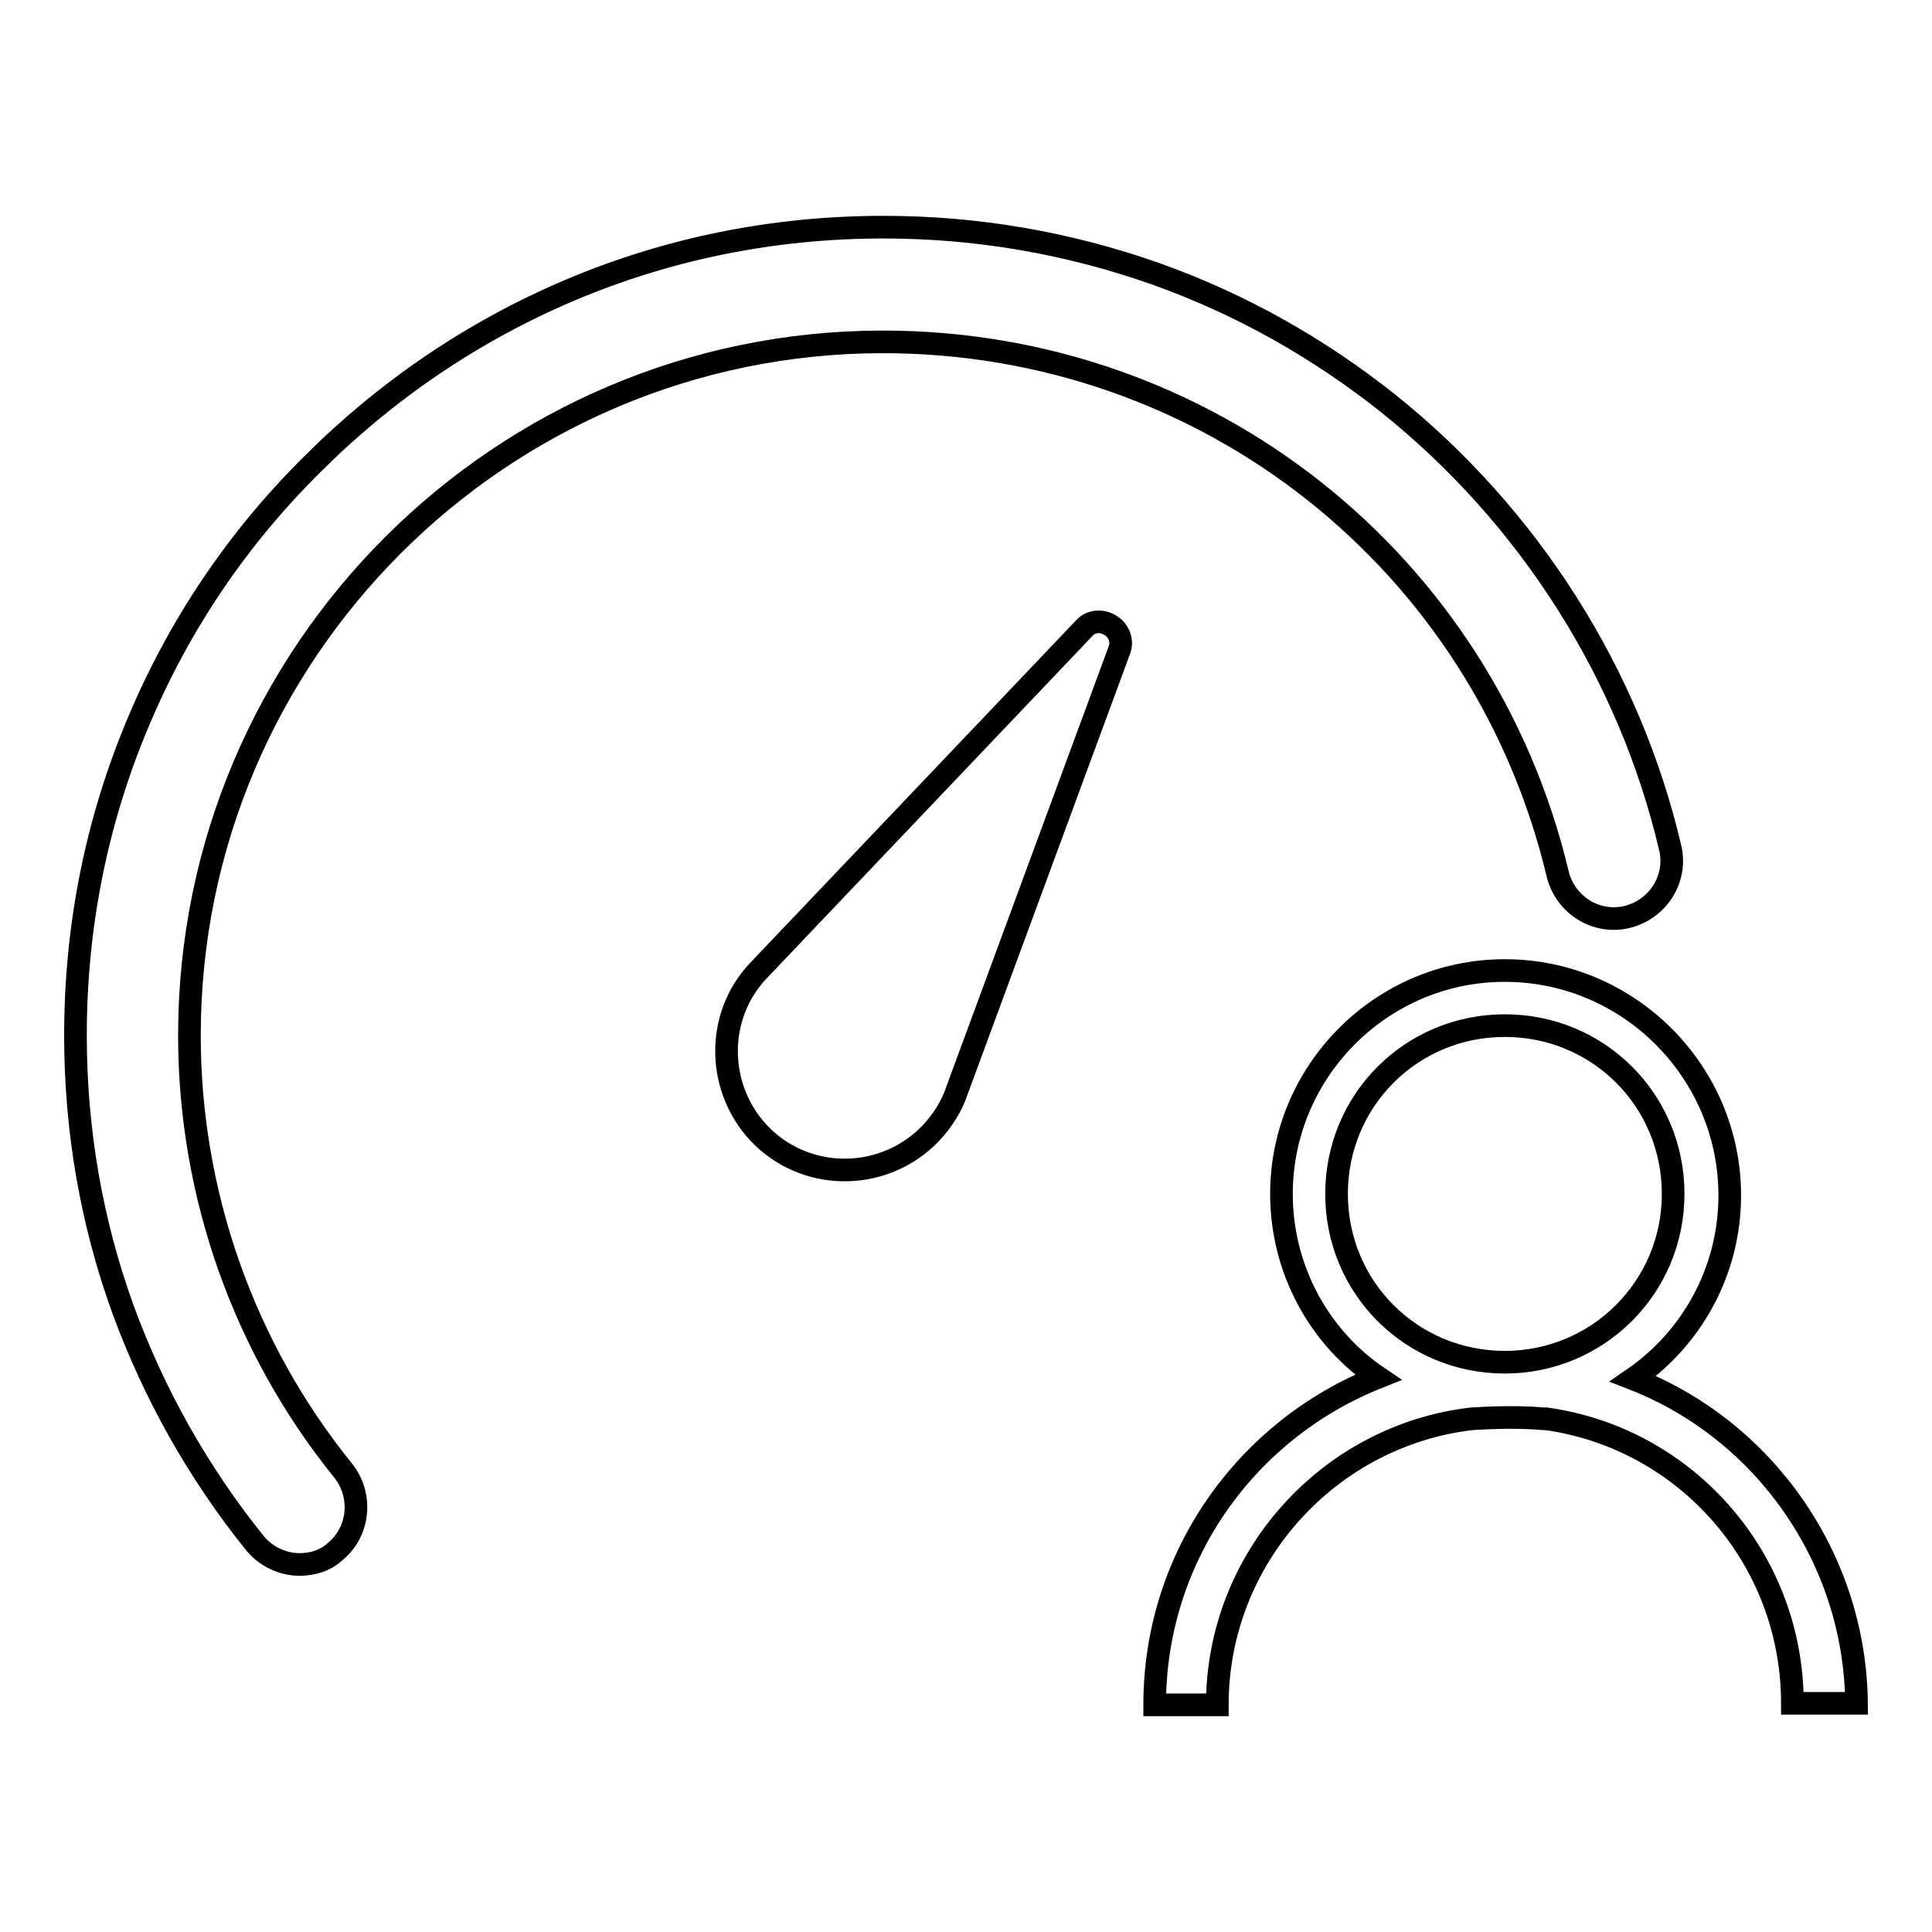 <?xml version="1.0" encoding="utf-8"?>
<!-- Svg Vector Icons : http://www.onlinewebfonts.com/icon -->
<!DOCTYPE svg PUBLIC "-//W3C//DTD SVG 1.1//EN" "http://www.w3.org/Graphics/SVG/1.1/DTD/svg11.dtd">
<svg version="1.1" xmlns="http://www.w3.org/2000/svg" xmlns:xlink="http://www.w3.org/1999/xlink" x="0px" y="0px" viewBox="0 0 256 256" enable-background="new 0 0 256 256" xml:space="preserve">
<g> <path stroke-width="3" fill-opacity="0" stroke="#000000"  d="M143.7,83.2l-43.1,45.3c-6,6.2-5.7,16.2,0.5,22.2c6.3,6,16.2,5.7,22.2-0.5c1.6-1.7,2.8-3.6,3.5-5.7 l21.5-58.3c0.5-1.2,0-2.6-1.1-3.3C146,82.1,144.5,82.3,143.7,83.2L143.7,83.2z M39.7,207.3c-2.2,0-4.4-1-5.9-2.8 c-7.5-9.3-13.4-19.8-17.5-31c-4.2-11.6-6.3-23.8-6.3-36.3c0-14.5,2.8-28.5,8.4-41.7c5.4-12.8,13.1-24.2,23-34 c9.8-9.8,21.3-17.6,34-23c13.2-5.6,27.2-8.4,41.7-8.4c12.4,0,24.5,2.1,36.1,6.2c11.2,4,21.5,9.8,30.8,17.2 c18.6,14.9,31.9,35.8,37.3,58.8c1,4.1-1.6,8.2-5.7,9.2c-4.1,1-8.2-1.6-9.2-5.7c-9.9-41.5-46.6-70.5-89.4-70.5 c-50.6,0-91.9,41.2-91.9,91.9c0,21,7.2,41.4,20.4,57.7c2.6,3.3,2.1,8.1-1.1,10.7C43.1,206.8,41.4,207.3,39.7,207.3z M216.4,182.7 c7.7-5.3,12.8-14.2,12.8-24.3c0-16.4-13.4-29.8-29.8-29.8c-16.4,0-29.6,13.4-29.6,29.6c0,10.1,5.1,19.1,12.8,24.3 c-17.4,6.9-29.6,23.7-29.6,43.4l0,0h8.3l0,0c0-19.5,14.8-35.7,33.7-37.9c0.2,0,5.3-0.4,9.5,0c0.2,0,0.2,0,0.4,0l0,0 c18.5,2.6,32.6,18.5,32.6,37.7l0,0h8.5l0,0C245.8,206.3,233.6,189.4,216.4,182.7L216.4,182.7z M199.4,180.5 c-12.4,0-22.3-9.9-22.3-22.3c0-12.4,9.9-22.3,22.3-22.3c12.4,0,22.3,9.9,22.3,22.3C221.7,170.6,211.7,180.5,199.4,180.5 L199.4,180.5z"/></g>
</svg>